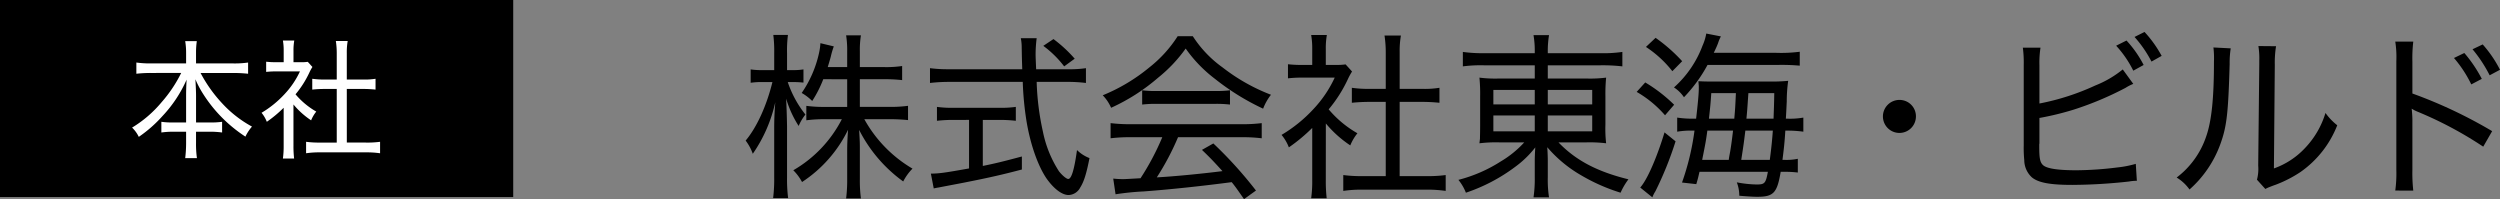 <svg xmlns="http://www.w3.org/2000/svg" width="504.336" height="40.172" viewBox="0 0 504.336 40.172">
  <rect x="0" y="0" width="504.336" height="40.172" fill="#808080" stroke="none"/>
  <g id="Group_316" data-name="Group 316" transform="translate(-41.567 -6587.318)">
    <g id="Group_130" data-name="Group 130">
      <path id="Path_1395" data-name="Path 1395" d="M200.486,6603.877a21.514,21.514,0,0,0,3.563,6.55,9.965,9.965,0,0,0-1.367,2.3,21.334,21.334,0,0,1-2.52-5.507c.072,1.548.144,3.384.18,5.615v10.187a31.048,31.048,0,0,0,.216,4.247h-3.024a31.784,31.784,0,0,0,.216-4.247v-9.5c0-1.907.036-3.132.216-5.579a29.259,29.259,0,0,1-4.535,10.4,9.825,9.825,0,0,0-1.44-2.663c2.267-2.7,4.247-7.092,5.4-11.806h-1.908a15.153,15.153,0,0,0-2.483.143v-2.7a14.558,14.558,0,0,0,2.483.143h2.268v-3.347a26.832,26.832,0,0,0-.18-3.743h2.952a24.3,24.3,0,0,0-.18,3.707v3.383h1.152a12.02,12.02,0,0,0,2.159-.143v2.663a20.265,20.265,0,0,0-2.123-.107Zm7.163-.577a24.01,24.01,0,0,1-2.232,4.392,9.744,9.744,0,0,0-2.124-1.62,22.72,22.72,0,0,0,3.492-8.026,12.3,12.3,0,0,0,.288-2.017l2.7.648a16.488,16.488,0,0,0-.611,2.088c-.216.792-.36,1.26-.612,2.088h3.923v-3.168a19.012,19.012,0,0,0-.216-3.239h2.988a18.43,18.43,0,0,0-.216,3.239v3.168h4.967a21.836,21.836,0,0,0,3.564-.217v2.844a30.134,30.134,0,0,0-3.6-.18h-4.931v5.58h6.083a25.586,25.586,0,0,0,3.636-.216v2.88a36.37,36.37,0,0,0-3.636-.18h-5.183a26.327,26.327,0,0,0,9.718,9.971,10.533,10.533,0,0,0-1.871,2.59,28.982,28.982,0,0,1-8.891-10.4c.144,2.34.144,2.808.144,4v5.939a27.371,27.371,0,0,0,.216,3.887h-2.988a29.4,29.4,0,0,0,.216-3.923v-5.759c0-1.332.072-2.808.18-4.176a26.392,26.392,0,0,1-9.287,10.547,9.976,9.976,0,0,0-1.763-2.376,25.082,25.082,0,0,0,9.791-10.294h-3.456a26.18,26.18,0,0,0-3.708.216v-2.916a25.983,25.983,0,0,0,3.708.216h4.535v-5.58Z"/>
      <path id="Path_1396" data-name="Path 1396" d="M257.147,6601.285a21.509,21.509,0,0,0,3.492-.216v2.987a28.763,28.763,0,0,0-3.852-.216H250.7a52.759,52.759,0,0,0,1.26,10.043,23.042,23.042,0,0,0,3.24,7.992c.647.827,1.511,1.547,1.871,1.547.648,0,1.224-1.908,1.764-5.832a7.34,7.34,0,0,0,2.519,1.621c-.611,3.131-1.115,4.751-1.871,5.939a2.752,2.752,0,0,1-2.34,1.512c-1.332,0-2.987-1.26-4.463-3.348-1.728-2.556-3.24-6.8-4.032-11.555a62.507,62.507,0,0,1-.756-7.919H233.03a32.406,32.406,0,0,0-3.851.216v-2.987a27.49,27.49,0,0,0,3.851.216h14.758c-.072-2.268-.072-2.268-.108-4.283a9.693,9.693,0,0,0-.18-1.981h3.2a25.69,25.69,0,0,0-.216,3.277c0,.54.036,1.259.108,2.987Zm-23.217,10.222a28.558,28.558,0,0,0-3.347.18v-2.807a21.054,21.054,0,0,0,3.383.18h9.179a20.587,20.587,0,0,0,3.348-.18v2.807a28.389,28.389,0,0,0-3.312-.18h-3.348v9.288c2.448-.5,3.852-.829,7.883-1.909v2.628c-3.959,1.044-6.839,1.692-11.05,2.52-.288.072-2.232.431-5.795,1.116-.469.071-.577.107-.936.18l-.577-2.988c1.621,0,2.88-.18,7.7-1.044v-9.791Zm22.317-10.8a20.9,20.9,0,0,0-4.211-4.14l2.051-1.367a27.223,27.223,0,0,1,4.284,3.959Z"/>
      <path id="Path_1397" data-name="Path 1397" d="M282.2,6594.626a23.06,23.06,0,0,0,6.011,6.3,37.947,37.947,0,0,0,9.755,5.508,10.726,10.726,0,0,0-1.584,2.808,48.535,48.535,0,0,1-9.755-6.048,27.494,27.494,0,0,1-5.867-6.083,29.272,29.272,0,0,1-5.544,5.867,39.322,39.322,0,0,1-9.5,6.084,8.369,8.369,0,0,0-1.692-2.52,36.149,36.149,0,0,0,9.394-5.616,25.383,25.383,0,0,0,5.724-6.3ZM269.75,6615a31.078,31.078,0,0,0-4.139.216v-3.06a32.183,32.183,0,0,0,4.139.217h22.209a31.062,31.062,0,0,0,4.14-.217v3.06a31.1,31.1,0,0,0-4.14-.216H279.217a52.745,52.745,0,0,1-4.283,8.1c3.311-.18,8.638-.684,13.246-1.259-1.8-1.981-2.484-2.7-4.139-4.285l2.3-1.3a83.13,83.13,0,0,1,8.6,9.5l-2.412,1.729c-1.26-1.8-1.692-2.448-2.483-3.42-6.048.792-12.383,1.476-17.782,1.872a53.8,53.8,0,0,0-5.651.575l-.469-3.167a18.442,18.442,0,0,0,1.872.108c.5,0,.5,0,3.636-.18a51.174,51.174,0,0,0,4.391-8.279Zm2.232-9.467a21.092,21.092,0,0,0,2.915.144h11.7a23.357,23.357,0,0,0,3.1-.144v2.88a24.15,24.15,0,0,0-3.059-.144H274.861a22.583,22.583,0,0,0-2.879.144Z"/>
      <path id="Path_1398" data-name="Path 1398" d="M309.026,6623.746a30.1,30.1,0,0,0,.18,3.563h-3.132a24.7,24.7,0,0,0,.216-3.6v-10.582a34.519,34.519,0,0,1-4.715,3.922,8.781,8.781,0,0,0-1.476-2.519,28.639,28.639,0,0,0,6.479-5.255,23.862,23.862,0,0,0,4.248-6.3h-6.48a25.1,25.1,0,0,0-2.951.145v-2.844a24.471,24.471,0,0,0,2.843.144h2.052v-3.276a16.039,16.039,0,0,0-.216-2.771h3.168a15.481,15.481,0,0,0-.216,2.843v3.2h1.943a13.034,13.034,0,0,0,2.052-.108l1.3,1.44a13.038,13.038,0,0,0-.828,1.511,27.448,27.448,0,0,1-3.887,6.119,21.456,21.456,0,0,0,5.8,4.824,9.746,9.746,0,0,0-1.44,2.448,22.691,22.691,0,0,1-4.931-4.428Zm14.9-.9h5.327a26.607,26.607,0,0,0,3.96-.215v3.2a25.822,25.822,0,0,0-3.96-.252H316.477a24.719,24.719,0,0,0-3.924.252v-3.2a27.281,27.281,0,0,0,3.96.215h4.607v-14.974h-3.311a34.979,34.979,0,0,0-3.528.18v-3.024a22.837,22.837,0,0,0,3.528.216h3.311v-7.379a22.045,22.045,0,0,0-.252-3.383h3.312a18.074,18.074,0,0,0-.252,3.383v7.379h4.5a19.04,19.04,0,0,0,3.528-.216v3.024a34.423,34.423,0,0,0-3.528-.18h-4.5Z"/>
      <path id="Path_1399" data-name="Path 1399" d="M340.958,6600.493a27.954,27.954,0,0,0-4.283.216v-2.915a28.8,28.8,0,0,0,4.427.252h10.079v-.252a18.52,18.52,0,0,0-.252-3.384h3.132a19.515,19.515,0,0,0-.252,3.384v.252h10.474a27,27,0,0,0,4.571-.252v2.915a34.752,34.752,0,0,0-4.463-.216H353.809v2.664h7.738a25.254,25.254,0,0,0,4.032-.181,34.255,34.255,0,0,0-.144,3.744v5.759a25.947,25.947,0,0,0,.144,3.744,27.74,27.74,0,0,0-4.067-.18h-5.544c3.492,3.635,7.811,5.9,14.111,7.451a13.283,13.283,0,0,0-1.584,2.7,37.437,37.437,0,0,1-7.919-3.492,26.1,26.1,0,0,1-6.875-5.688c.071.9.108,2.088.108,2.737v3.347a23.2,23.2,0,0,0,.252,4.032h-3.132a25.29,25.29,0,0,0,.252-4.032v-3.347c0-.577.036-1.764.108-2.7a20.336,20.336,0,0,1-4.1,3.96,35.27,35.27,0,0,1-9.9,5.184,9.657,9.657,0,0,0-1.512-2.592,29.226,29.226,0,0,0,8.531-3.708,20.76,20.76,0,0,0,4.751-3.851h-4.9a27.67,27.67,0,0,0-4.14.18c.036-.288.036-.288.108-.936,0-.252.037-1.476.037-2.808v-5.687a33.993,33.993,0,0,0-.145-3.816,25,25,0,0,0,4,.181h7.163v-2.664Zm1.872,4.968v2.915h8.351v-2.915Zm0,5.147v3.2h8.351v-3.2Zm10.979-2.232h8.962v-2.915h-8.962Zm0,5.435h8.962v-3.2h-8.962Z"/>
      <path id="Path_1400" data-name="Path 1400" d="M373.467,6603.949a30.721,30.721,0,0,1,5.832,4.5l-1.837,2.124a22.177,22.177,0,0,0-5.723-4.716Zm6.119,11.878a69.53,69.53,0,0,1-4.067,10.079,6.192,6.192,0,0,0-.613,1.224l-2.448-1.98c1.4-1.548,3.348-6.012,4.9-11.123Zm-4.032-20.877a32.743,32.743,0,0,1,5.364,4.715l-1.98,2.015a22.263,22.263,0,0,0-5.327-4.894Zm24.261,3.023a29.742,29.742,0,0,0,4.825-.216v2.808a40.8,40.8,0,0,0-4.608-.144h-14a29.774,29.774,0,0,1-4.751,6.515,7.03,7.03,0,0,0-2.015-1.979,21.269,21.269,0,0,0,5.758-8.423,10.247,10.247,0,0,0,.756-2.448l2.952.576a7.5,7.5,0,0,0-.576,1.367c-.216.576-.431,1.044-.864,1.944Zm-15.4,24.009c-.217.9-.288,1.3-.648,2.483l-2.88-.323a51.394,51.394,0,0,0,2.519-10.474h-.323a16.652,16.652,0,0,0-3.168.215v-2.843a20.242,20.242,0,0,0,3.456.216h.36c.324-2.808.54-4.968.54-6.083v-.541s-.037-.324-.073-.935c.5.035,1.369.071,2.521.071h11.842a35,35,0,0,0,3.744-.143,30.132,30.132,0,0,0-.288,4.211c-.036.576-.073,1.728-.181,3.42h.253a15.514,15.514,0,0,0,3.275-.216v2.843a23.837,23.837,0,0,0-3.275-.215h-.36c-.145,2.375-.288,3.634-.577,5.9h.325a11.2,11.2,0,0,0,2.771-.217v2.773a21.786,21.786,0,0,0-2.844-.145h-.611c-.721,4.283-1.44,5.039-4.752,5.039-.828,0-2.447-.107-3.6-.216a7.515,7.515,0,0,0-.5-2.7,22.648,22.648,0,0,0,4,.432c1.619,0,1.835-.216,2.267-2.556Zm1.583-8.314c-.287,2.087-.323,2.3-1.044,5.9h5.364c.072-.54.072-.54.288-1.692.144-.865.324-2.052.576-4.211Zm5.436-2.412c.179-2.052.179-2.052.324-5.148h-4.968c-.143,2.2-.216,2.808-.468,5.148Zm2.231,2.412c-.323,2.627-.323,2.627-.827,5.9h5.759c.324-2.484.468-3.924.612-5.9Zm5.688-2.412c.072-1.98.108-2.808.144-5.148h-5.22c-.251,3.672-.251,3.672-.395,5.148Z"/>
      <path id="Path_1401" data-name="Path 1401" d="M428.077,6610.788a3.33,3.33,0,1,1-3.311-3.312A3.3,3.3,0,0,1,428.077,6610.788Z"/>
      <path id="Path_1402" data-name="Path 1402" d="M452.99,6608.2a48.626,48.626,0,0,0,11.267-3.636,20.967,20.967,0,0,0,5.543-3.239l2.124,2.915a9.026,9.026,0,0,0-1.548.792,64.659,64.659,0,0,1-10.439,4.392,58.15,58.15,0,0,1-6.947,1.692v5.075a.77.77,0,0,1-.036.216v.4c0,2.413.145,3.205.72,3.781.72.719,2.916,1.079,6.767,1.079a69.467,69.467,0,0,0,8.315-.575,20.816,20.816,0,0,0,3.672-.721l.216,3.42a9.1,9.1,0,0,0-1.584.143,107.71,107.71,0,0,1-11.411.685c-4.463,0-6.838-.432-8.17-1.512a4.753,4.753,0,0,1-1.548-3.492,24.268,24.268,0,0,1-.109-2.951v-16.2a22.986,22.986,0,0,0-.179-3.528h3.563a19.8,19.8,0,0,0-.216,3.564Zm17.566-12.706a22.131,22.131,0,0,1,3.456,4.931l-2.088,1.152a21.525,21.525,0,0,0-3.456-5.039Zm3.635-1.729a23.876,23.876,0,0,1,3.456,4.824l-2.051,1.152a23.907,23.907,0,0,0-3.42-4.968Z"/>
      <path id="Path_1403" data-name="Path 1403" d="M491.582,6597.073a18.475,18.475,0,0,0-.216,3.168c-.288,9.971-.576,12.6-1.908,16.234a22.387,22.387,0,0,1-6.191,9.071,8.722,8.722,0,0,0-2.592-2.412,17.288,17.288,0,0,0,5.939-8.243c1.116-3.168,1.584-7.775,1.584-15.154a17.973,17.973,0,0,0-.108-2.844Zm9.143-.432a20.76,20.76,0,0,0-.252,3.743l-.18,20.914a15.852,15.852,0,0,0,6.335-4.175,17.591,17.591,0,0,0,4.067-7.02,11.905,11.905,0,0,0,2.376,2.485,20.683,20.683,0,0,1-7.415,9.43,24.745,24.745,0,0,1-5.075,2.592c-.433.144-.792.288-1.152.432a6.41,6.41,0,0,0-.864.4l-1.692-1.872a8.4,8.4,0,0,0,.252-2.844l.216-20.373v-.792a15.309,15.309,0,0,0-.18-2.952Z"/>
      <path id="Path_1404" data-name="Path 1404" d="M524.774,6625.761a25.386,25.386,0,0,0,.216-4.174v-21.922a20.2,20.2,0,0,0-.216-3.959h3.636a28.636,28.636,0,0,0-.181,4.067v6.407a94.24,94.24,0,0,1,16.09,7.595l-1.8,3.132a76.409,76.409,0,0,0-13.247-7.056,7.413,7.413,0,0,1-1.187-.611,21.494,21.494,0,0,1,.143,2.951v9.4a32.051,32.051,0,0,0,.181,4.174Zm13.93-27.752a26.99,26.99,0,0,1,3.528,5.219l-2.124,1.116a24.266,24.266,0,0,0-3.492-5.327Zm3.708-1.728a24.089,24.089,0,0,1,3.491,5.112l-2.088,1.115a27.589,27.589,0,0,0-3.455-5.254Z"/>
    </g>
    <g id="Group_135" data-name="Group 135">
      <rect id="Rectangle_27" data-name="Rectangle 27" width="103.534" height="39.752" transform="translate(41.567 6587.318)"/>
      <g id="Group_134" data-name="Group 134">
        <g id="Group_133" data-name="Group 133">
          <path id="Path_1457" data-name="Path 1457" d="M71.987,6602.038a26.253,26.253,0,0,0-2.912.156v-2.262a20.117,20.117,0,0,0,2.912.182h7.124v-2.106a14.381,14.381,0,0,0-.182-2.392h2.34a16.944,16.944,0,0,0-.156,2.366v2.132h7.514a18.722,18.722,0,0,0,2.991-.182v2.262a28.823,28.823,0,0,0-2.991-.156h-6.6a28.278,28.278,0,0,0,4.342,6.11,23.166,23.166,0,0,0,6.032,4.706,8.843,8.843,0,0,0-1.326,2.028,28.841,28.841,0,0,1-5.278-4.419,28.093,28.093,0,0,1-3.094-3.953,19.882,19.882,0,0,1-1.716-3.2c.078,1.43.13,2.523.13,3.3v5.408h2.756a14.865,14.865,0,0,0,2.5-.13v2.158a17.98,17.98,0,0,0-2.6-.156H81.113v2.288a20.312,20.312,0,0,0,.182,3.043H78.929a25.631,25.631,0,0,0,.182-3.068v-2.263H76.719a17.485,17.485,0,0,0-2.6.156v-2.158a14.653,14.653,0,0,0,2.522.13h2.47v-5.408c0-.909.026-1.9.1-3.224a25.856,25.856,0,0,1-4.81,7.281,26.491,26.491,0,0,1-4.836,4.263,6.4,6.4,0,0,0-1.353-1.872,23.647,23.647,0,0,0,5.955-5.122,26.932,26.932,0,0,0,3.952-5.9Z" fill="#fff"/>
          <path id="Path_1458" data-name="Path 1458" d="M100.769,6616.729a21.718,21.718,0,0,0,.13,2.573H98.637a17.838,17.838,0,0,0,.155-2.6v-7.645a24.821,24.821,0,0,1-3.4,2.834,6.32,6.32,0,0,0-1.066-1.819,20.639,20.639,0,0,0,4.679-3.8,17.2,17.2,0,0,0,3.069-4.55h-4.68a18.515,18.515,0,0,0-2.133.1v-2.054a17.5,17.5,0,0,0,2.055.1h1.481v-2.367a11.6,11.6,0,0,0-.155-2h2.288a11.187,11.187,0,0,0-.156,2.054v2.315h1.4a9.234,9.234,0,0,0,1.482-.079l.936,1.04a9.467,9.467,0,0,0-.6,1.092,19.852,19.852,0,0,1-2.808,4.42,15.525,15.525,0,0,0,4.186,3.485,7.032,7.032,0,0,0-1.04,1.767,16.407,16.407,0,0,1-3.562-3.2Zm10.764-.65h3.848a19.116,19.116,0,0,0,2.861-.156v2.314a18.687,18.687,0,0,0-2.861-.183h-9.23a17.874,17.874,0,0,0-2.834.183v-2.314a19.585,19.585,0,0,0,2.86.156H109.5v-10.817h-2.392a25.205,25.205,0,0,0-2.548.13v-2.183a16.741,16.741,0,0,0,2.548.155H109.5v-5.33a15.958,15.958,0,0,0-.182-2.445h2.392a13.078,13.078,0,0,0-.182,2.445v5.33h3.25a13.866,13.866,0,0,0,2.549-.155v2.183a24.826,24.826,0,0,0-2.549-.13h-3.25Z" fill="#fff"/>
        </g>
      </g>
    </g>
  </g>
</svg>
